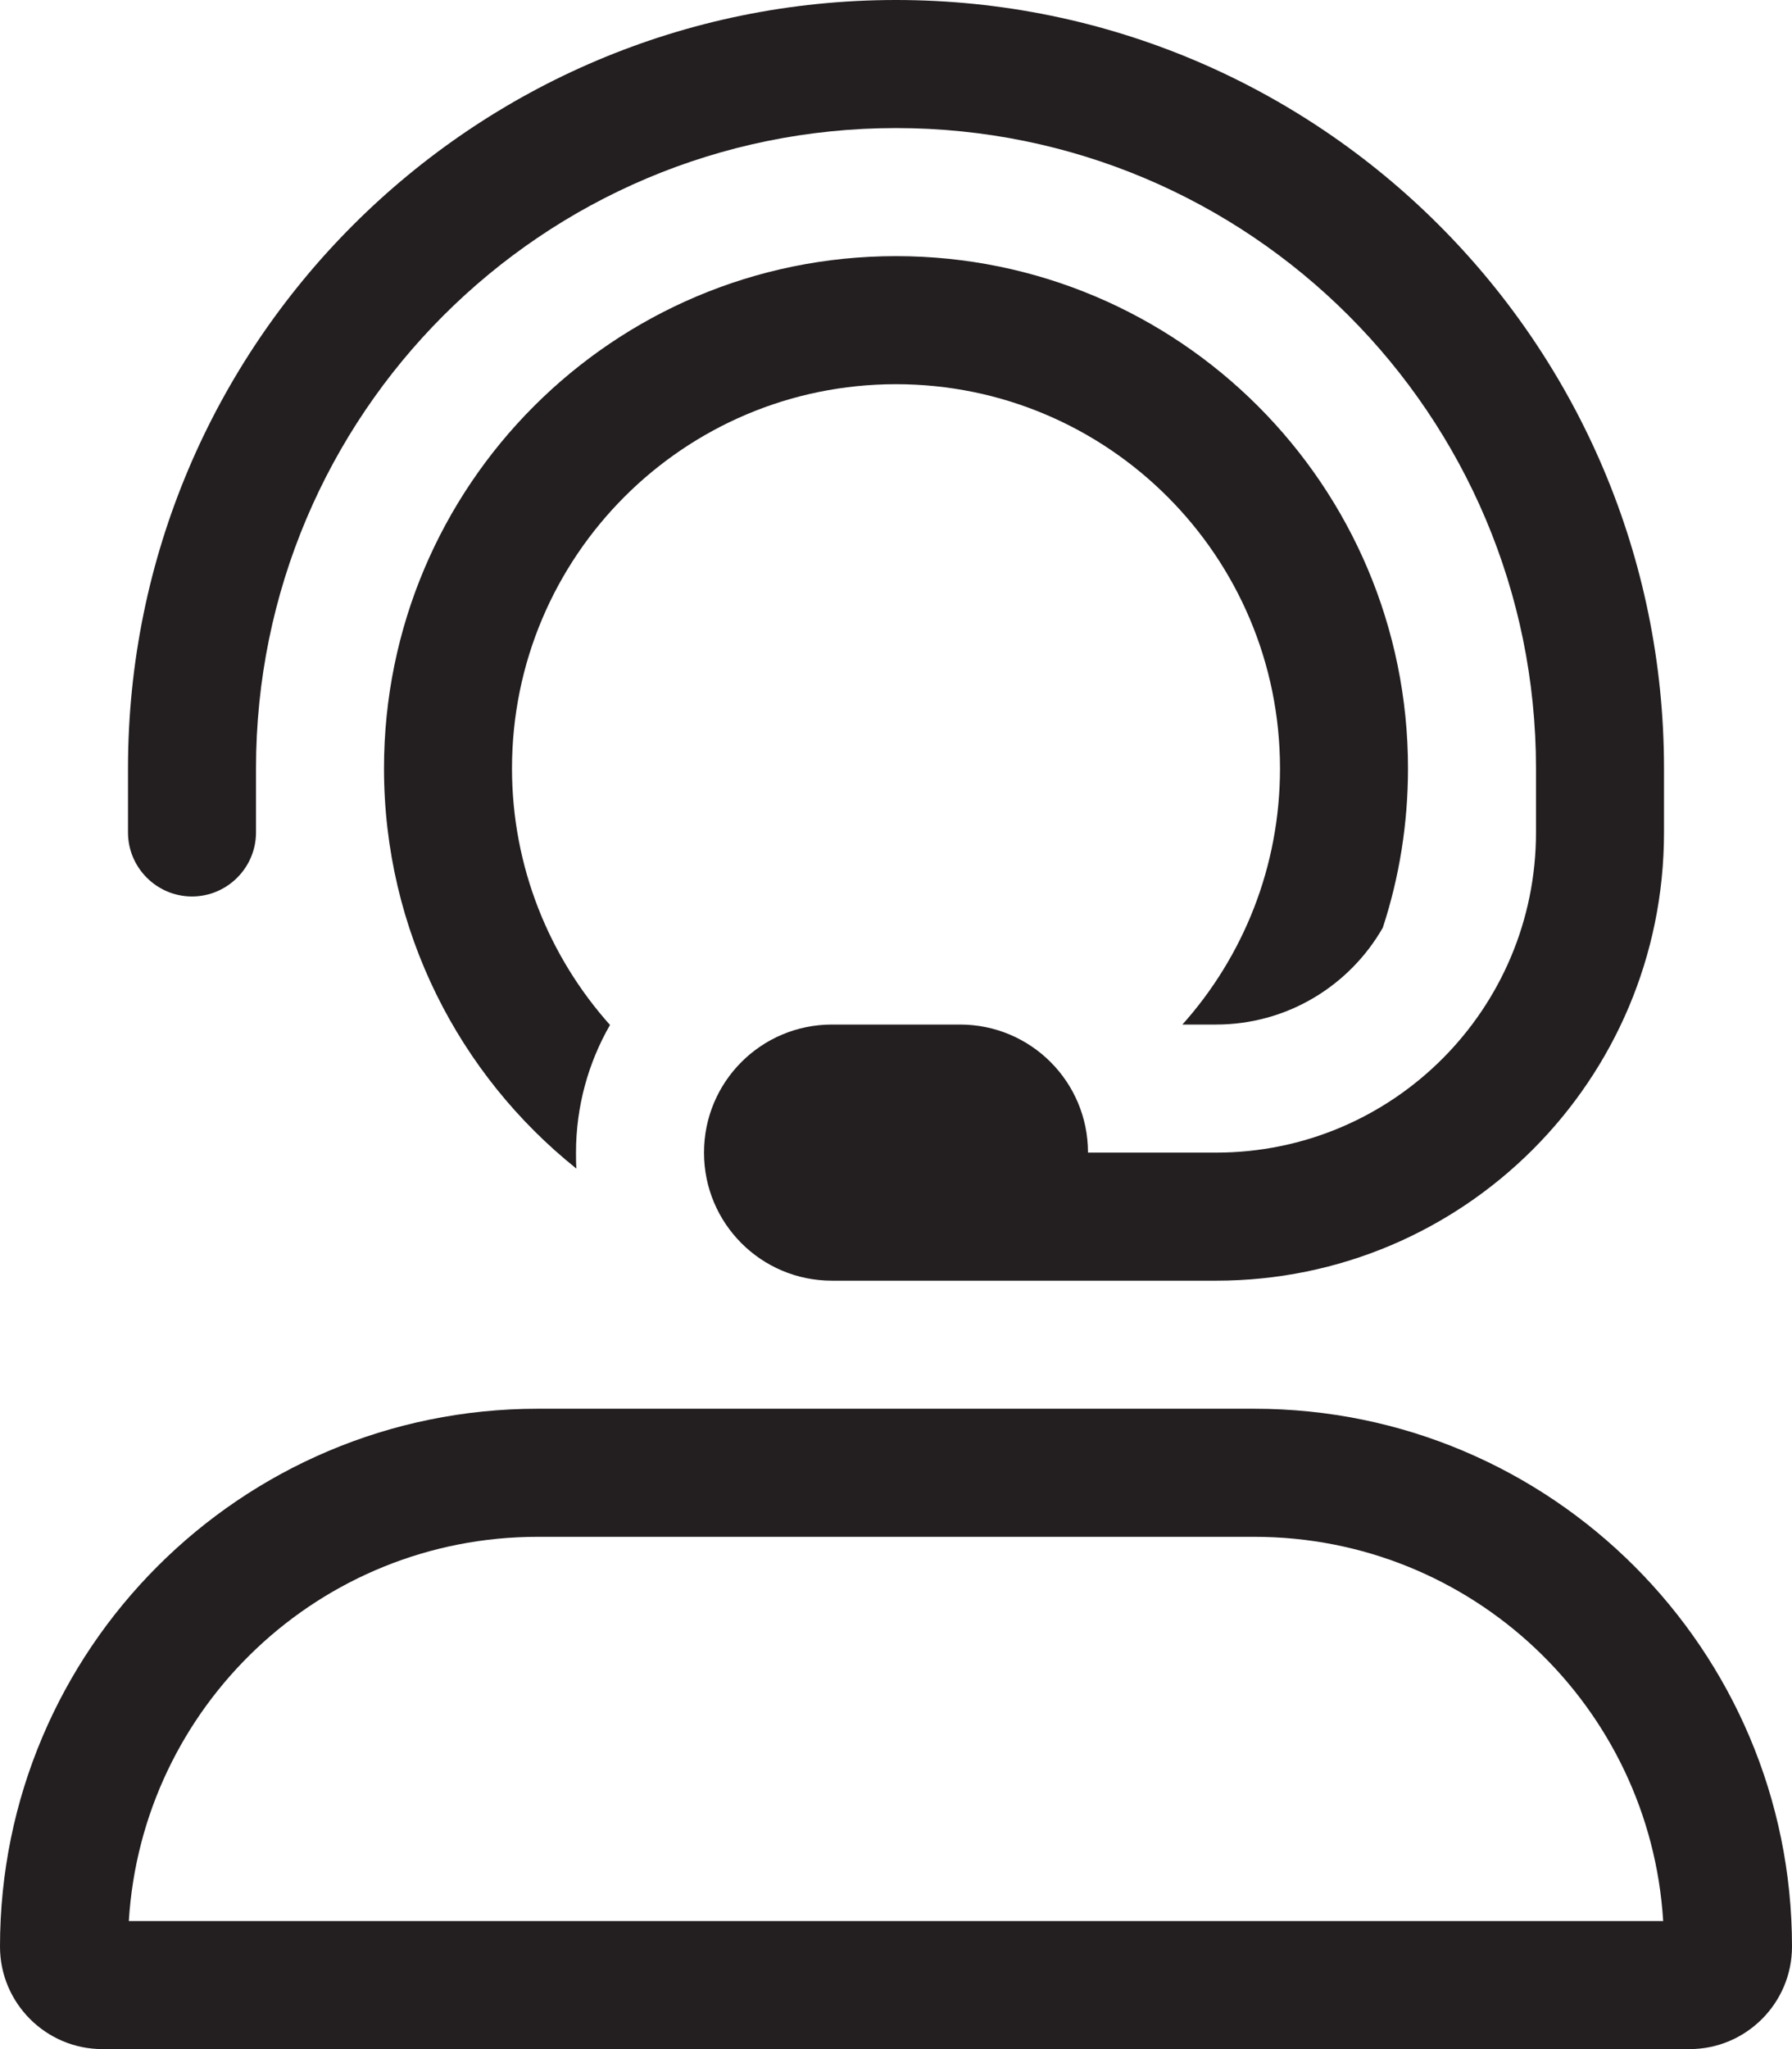 <svg width="35" height="40" viewBox="0 0 35 40" fill="none" xmlns="http://www.w3.org/2000/svg">
<path d="M17.5 2.5C10.594 2.5 5 8.094 5 15V16.25C5 16.938 4.438 17.5 3.75 17.5C3.062 17.5 2.5 16.938 2.5 16.25V15C2.5 6.719 9.219 0 17.5 0C25.781 0 32.5 6.719 32.5 15V16.25C32.5 21.086 28.586 25 23.75 25H18.75H17.5H16.25C14.867 25 13.75 23.883 13.75 22.5C13.75 21.117 14.867 20 16.25 20H18.75C20.133 20 21.25 21.117 21.25 22.5H23.75C27.203 22.5 30 19.703 30 16.25V15C30 8.094 24.406 2.5 17.5 2.5ZM17.5 5C23.023 5 27.5 9.477 27.5 15C27.5 16.086 27.328 17.133 27.008 18.109C26.359 19.242 25.141 20 23.75 20H23.094C24.281 18.672 25 16.922 25 15C25 10.859 21.641 7.5 17.5 7.5C13.359 7.5 10 10.859 10 15C10 16.922 10.727 18.68 11.914 20.008C11.492 20.742 11.25 21.594 11.25 22.5C11.25 22.609 11.25 22.711 11.258 22.812C8.969 20.984 7.5 18.164 7.5 15C7.5 9.477 11.977 5 17.5 5ZM16.25 27.5H17.5H18.75H23.75H24.5C30.297 27.5 35 32.203 35 38C35 39.102 34.102 40 33 40H2C0.898 40 0 39.102 0 38C0 32.203 4.703 27.5 10.5 27.5H16.25ZM24.5 30H10.5C6.25 30 2.773 33.312 2.516 37.5H32.484C32.227 33.312 28.75 30 24.5 30Z" fill="#231F20"/>
</svg>
